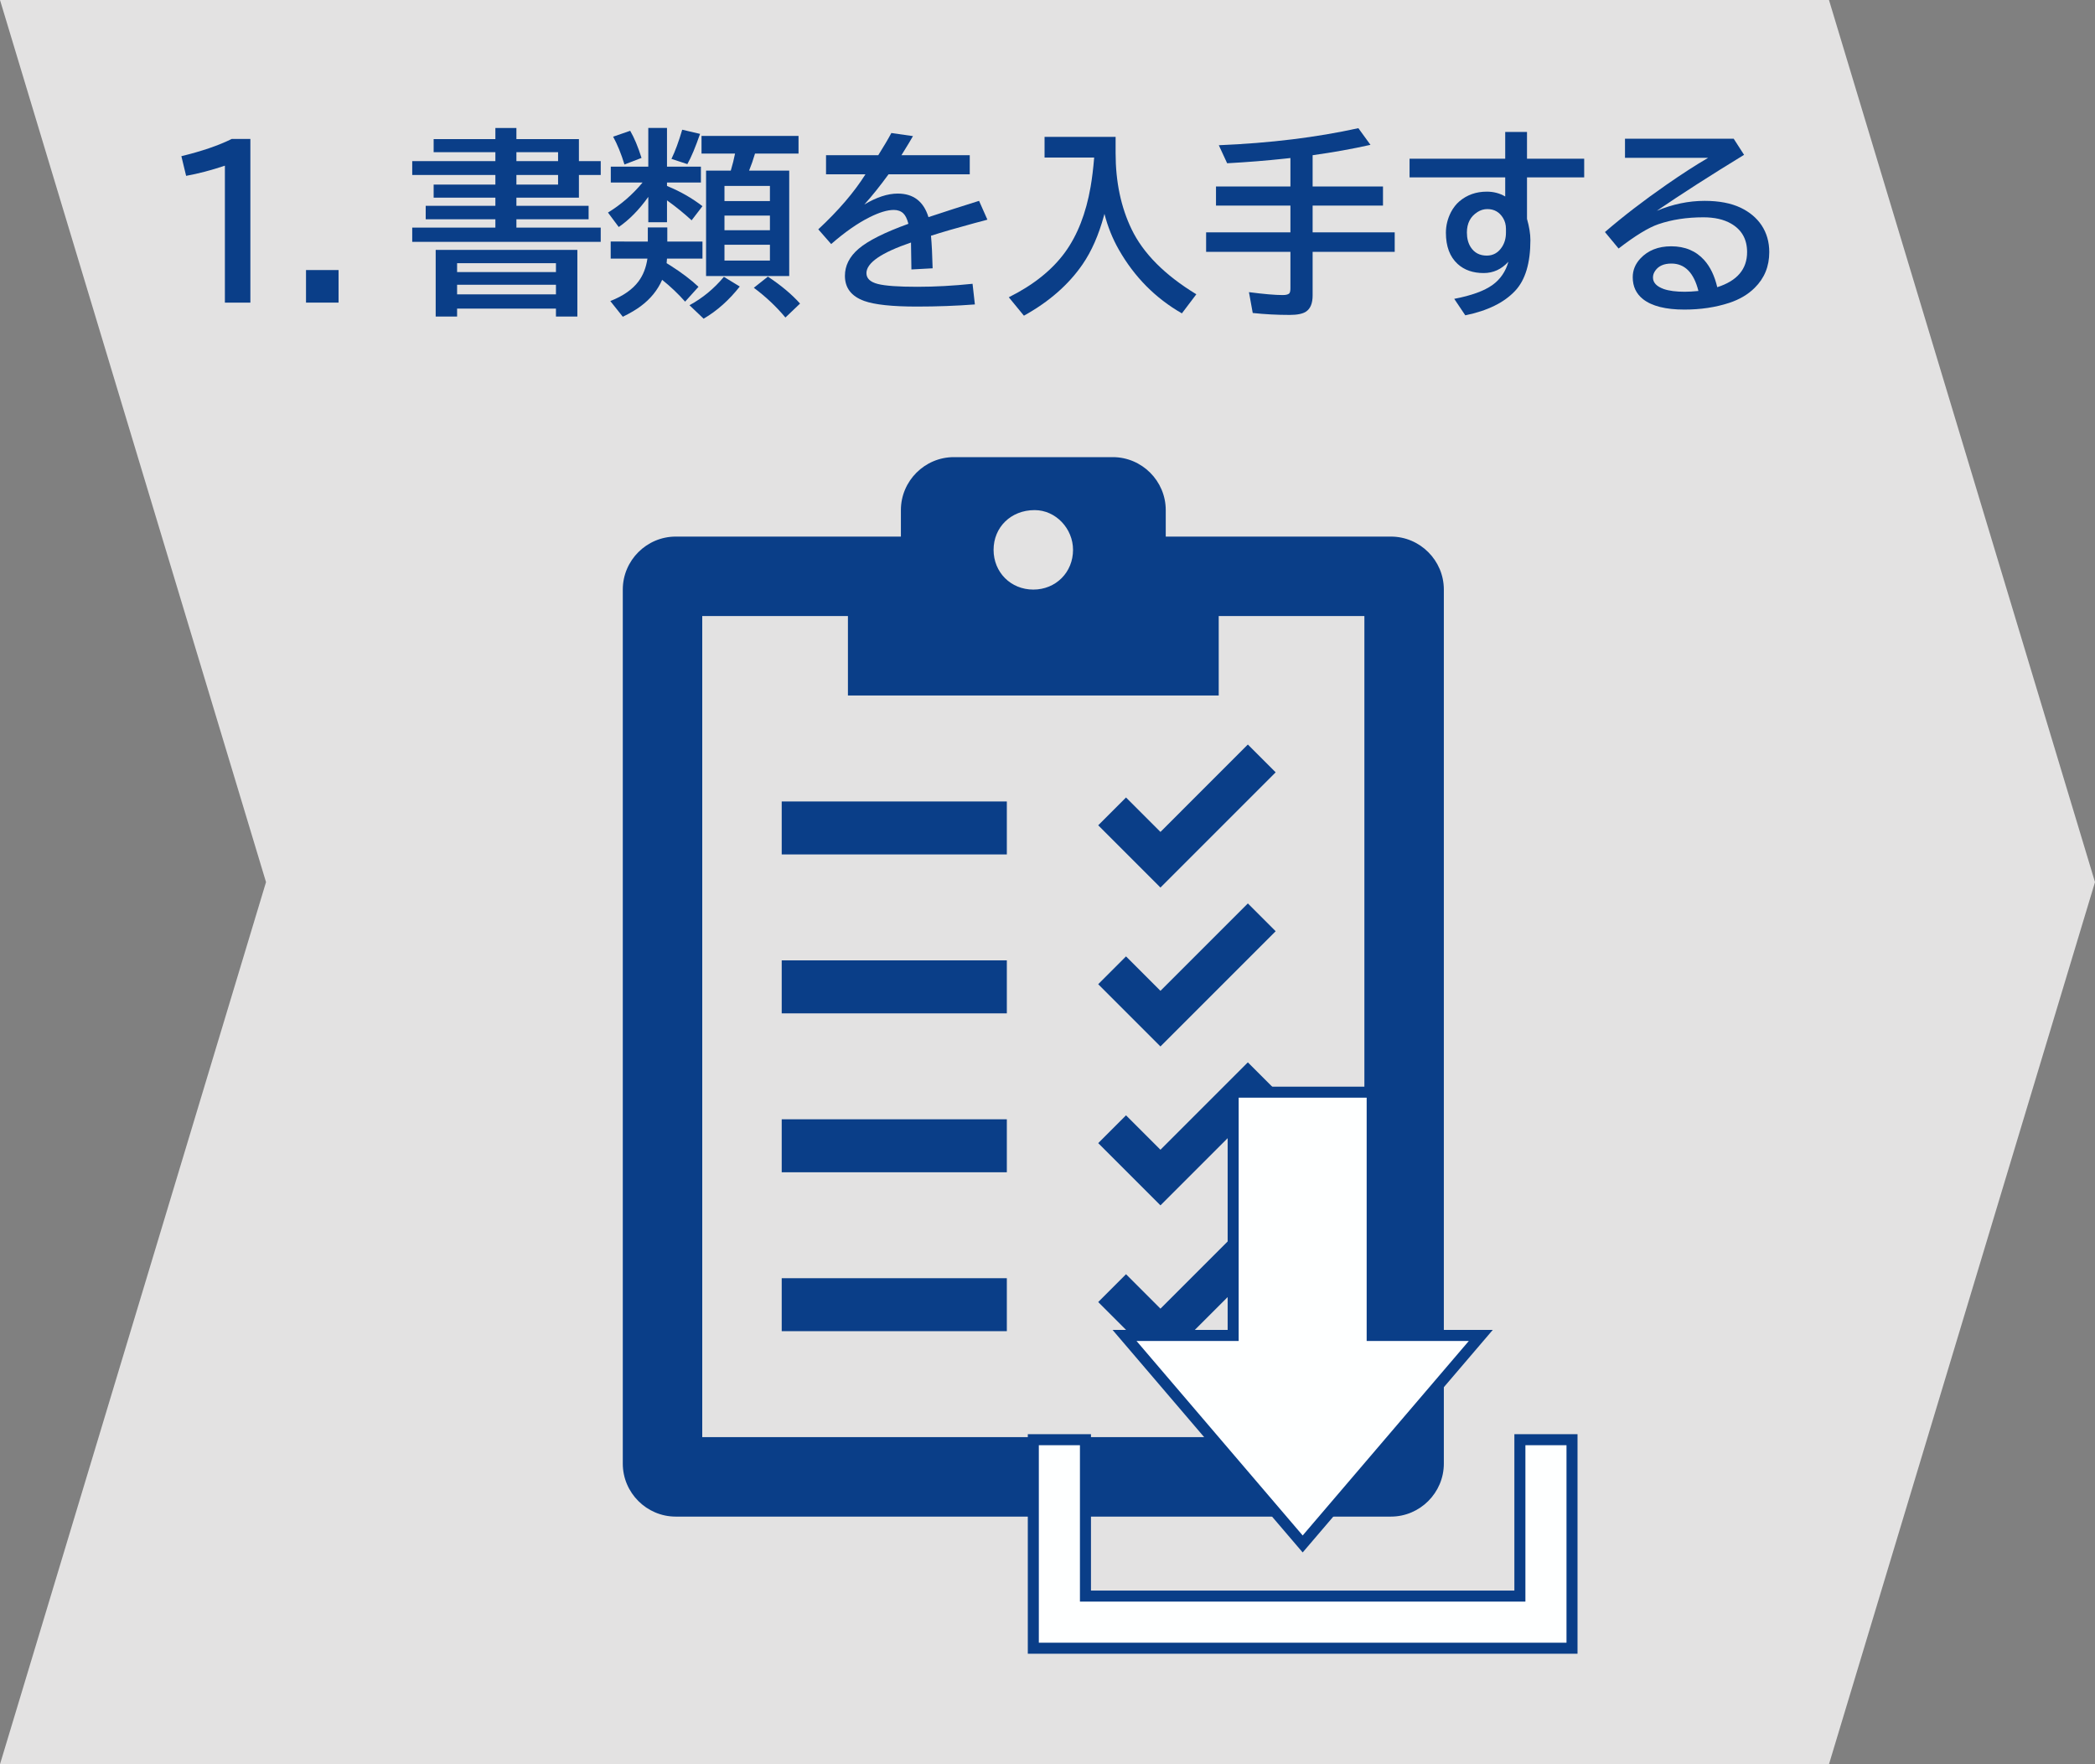 <?xml version="1.0" encoding="utf-8"?>
<!-- Generator: Adobe Illustrator 16.0.3, SVG Export Plug-In . SVG Version: 6.00 Build 0)  -->
<!DOCTYPE svg PUBLIC "-//W3C//DTD SVG 1.1//EN" "http://www.w3.org/Graphics/SVG/1.1/DTD/svg11.dtd">
<svg version="1.1" id="レイヤー_1" xmlns="http://www.w3.org/2000/svg" xmlns:xlink="http://www.w3.org/1999/xlink" x="0px"
	 y="0px" width="190px" height="160px" viewBox="0 0 190 160" enable-background="new 0 0 190 160" xml:space="preserve">
<rect x="0" y="0" width="190" height="160" fill="#808080" stroke="none"/>
<polygon fill="#E3E2E2" points="165.874,0 93.492,0 0,0 24.126,80 0,160 93.492,160 165.874,160 190,80 "/>
<polygon fill="#E3E2E2" points="355.873,0 283.492,0 190,0 214.126,80 190,160 283.492,160 355.873,160 380,80 "/>
<g>
	<path fill="#0A3E88" d="M20.396,27.444V15.025c-1.242,0.416-2.414,0.724-3.516,0.923l-0.431-1.784
		c1.857-0.451,3.381-0.973,4.57-1.564h1.688v14.845H20.396z"/>
	<path fill="#0A3E88" d="M27.753,24.491h2.953v2.953h-2.953V24.491z"/>
	<path fill="#0A3E88" d="M44.927,12.617v-1.011h1.907v1.011h5.669v1.995h1.978v1.257h-1.978v2.057h-5.669v0.738h6.548v1.222h-6.548
		v0.756h7.646v1.292H37.386v-1.292h7.541v-0.756h-6.319v-1.222h6.319v-0.738h-5.599v-1.187h5.599v-0.87h-7.541v-1.257h7.541v-0.809
		h-5.599v-1.187H44.927z M52.362,22.663v6.047H50.42v-0.721h-8.965v0.721h-1.942v-6.047H52.362z M41.455,23.867v0.809h8.965v-0.809
		H41.455z M41.455,25.827v0.87h8.965v-0.87H41.455z M50.613,13.803h-3.779v0.809h3.779V13.803z M50.613,15.869h-3.779v0.87h3.779
		V15.869z"/>
	<path fill="#0A3E88" d="M58.796,17.855c-0.838,1.172-1.731,2.083-2.681,2.733l-0.976-1.31c1.195-0.732,2.241-1.641,3.138-2.725
		h-2.883v-1.441h3.401v-3.507h1.696v3.507h3.076v1.441h-3.076v0.308l0.097,0.044c1.143,0.475,2.183,1.072,3.12,1.793l-0.984,1.283
		c-0.674-0.621-1.418-1.225-2.232-1.811v1.986h-1.696V17.855z M58.752,21.907v-1.283h1.767v1.283h3.19v1.547h-3.217
		c-0.006,0.123-0.018,0.261-0.035,0.413c0.141,0.088,0.249,0.155,0.325,0.202c1.043,0.662,1.898,1.31,2.566,1.942l-1.213,1.345
		c-0.627-0.709-1.321-1.368-2.083-1.978c-0.41,0.938-1.058,1.734-1.942,2.391c-0.422,0.316-0.964,0.636-1.626,0.958l-1.134-1.424
		c1.166-0.457,2.021-1.055,2.566-1.793c0.416-0.563,0.683-1.248,0.8-2.057h-3.331v-1.547H58.752z M56.634,14.919
		c-0.299-0.979-0.642-1.819-1.028-2.522l1.547-0.536c0.369,0.633,0.712,1.453,1.028,2.461L56.634,14.919z M60.896,14.41
		c0.334-0.686,0.659-1.567,0.976-2.646l1.617,0.378c-0.422,1.219-0.806,2.133-1.151,2.742L60.896,14.41z M62.531,27.681
		c1.195-0.65,2.235-1.509,3.12-2.575l1.441,0.879c-0.973,1.236-2.065,2.209-3.278,2.918L62.531,27.681z M67.937,15.473h3.639v9.563
		h-7.541v-9.563h2.241c0.164-0.545,0.293-1.061,0.387-1.547h-3.041v-1.6h8.798v1.6h-3.946C68.309,14.489,68.13,15.004,67.937,15.473
		z M69.826,16.862h-4.122v1.371h4.122V16.862z M65.704,19.551v1.327h4.122v-1.327H65.704z M65.704,22.197v1.433h4.122v-1.433H65.704
		z M71.232,28.797c-0.826-0.99-1.781-1.89-2.865-2.698l1.274-1.011c1.189,0.785,2.162,1.6,2.918,2.443L71.232,28.797z"/>
	<path fill="#0A3E88" d="M74.915,14.076h4.737c0.521-0.832,0.917-1.503,1.187-2.013l1.96,0.281
		c-0.176,0.316-0.486,0.832-0.932,1.547l-0.114,0.185h6.196v1.731h-7.365c-0.768,1.055-1.5,1.969-2.197,2.742
		c1.107-0.662,2.118-0.993,3.032-0.993c1.418,0,2.347,0.712,2.786,2.136c1.5-0.498,3.029-0.99,4.588-1.477l0.756,1.705l-0.308,0.088
		l-0.87,0.229c-1.641,0.445-2.953,0.826-3.938,1.143c0.07,0.762,0.12,1.746,0.149,2.953l-1.925,0.105
		c-0.006-0.697-0.018-1.453-0.035-2.268v-0.176c-2.695,0.92-4.043,1.846-4.043,2.777c0,0.48,0.346,0.809,1.037,0.984
		c0.668,0.17,1.863,0.255,3.586,0.255c1.588,0,3.255-0.091,5.001-0.272l0.211,1.872c-1.693,0.129-3.448,0.193-5.265,0.193
		c-2.238,0-3.829-0.17-4.772-0.51c-1.166-0.422-1.749-1.181-1.749-2.276c0-0.926,0.413-1.743,1.239-2.452
		c0.855-0.732,2.361-1.488,4.518-2.268c-0.117-0.451-0.272-0.768-0.466-0.949c-0.217-0.205-0.504-0.308-0.861-0.308
		c-0.58,0-1.31,0.22-2.188,0.659c-1.084,0.539-2.247,1.351-3.489,2.435l-1.169-1.336c1.822-1.693,3.249-3.357,4.28-4.992h-3.577
		V14.076z"/>
	<path fill="#0A3E88" d="M101.177,12.415v1.477c0,2.596,0.483,4.896,1.45,6.899c1.055,2.191,3.012,4.157,5.871,5.897l-1.31,1.731
		c-2.402-1.377-4.31-3.305-5.722-5.783c-0.568-0.996-1.002-2.077-1.301-3.243l-0.044,0.167c-0.48,1.758-1.125,3.226-1.934,4.403
		c-1.266,1.846-3.041,3.401-5.326,4.667l-1.371-1.67c2.232-1.113,3.935-2.476,5.106-4.087c1.125-1.553,1.896-3.527,2.312-5.924
		c0.135-0.779,0.243-1.667,0.325-2.663h-4.5v-1.872H101.177z"/>
	<path fill="#0A3E88" d="M119.045,14.076v2.839h6.381v1.731h-6.381v2.426h7.444v1.767h-7.444v3.955c0,0.703-0.196,1.189-0.589,1.459
		c-0.299,0.205-0.797,0.308-1.494,0.308c-1.143,0-2.259-0.059-3.349-0.176l-0.343-1.89c1.354,0.176,2.376,0.264,3.067,0.264
		c0.328,0,0.533-0.062,0.615-0.185c0.053-0.088,0.079-0.234,0.079-0.439v-3.296h-7.646v-1.767h7.646v-2.426h-6.75v-1.731h6.75
		v-2.584l-0.483,0.053c-1.676,0.182-3.428,0.322-5.256,0.422l-0.756-1.635c4.641-0.193,8.859-0.709,12.656-1.547l1.099,1.512
		C122.651,13.504,120.902,13.818,119.045,14.076z"/>
	<path fill="#0A3E88" d="M136.509,11.966h1.978v2.426h5.186v1.696h-5.186v3.762c0.205,0.721,0.308,1.362,0.308,1.925
		c0,2.086-0.46,3.618-1.38,4.597c-1.002,1.072-2.511,1.813-4.526,2.224l-1.002-1.494c1.564-0.299,2.725-0.721,3.48-1.266
		c0.709-0.516,1.187-1.216,1.433-2.101c-0.627,0.686-1.374,1.028-2.241,1.028c-0.973,0-1.761-0.275-2.364-0.826
		c-0.709-0.65-1.063-1.594-1.063-2.83c0-0.65,0.155-1.277,0.466-1.881c0.205-0.387,0.457-0.709,0.756-0.967
		c0.691-0.586,1.521-0.879,2.487-0.879c0.615,0,1.172,0.146,1.67,0.439v-1.731h-8.675v-1.696h8.675V11.966z M136.579,21.089v-0.325
		c0-0.375-0.088-0.706-0.264-0.993c-0.328-0.539-0.803-0.809-1.424-0.809c-0.316,0-0.612,0.088-0.888,0.264
		c-0.645,0.404-0.967,1.025-0.967,1.863c0,0.527,0.117,0.973,0.352,1.336c0.328,0.504,0.812,0.756,1.45,0.756
		c0.58,0,1.04-0.261,1.38-0.782C136.459,22.03,136.579,21.593,136.579,21.089z"/>
	<path fill="#0A3E88" d="M147.372,12.582h9.861l0.94,1.459c-3.047,1.863-5.687,3.557-7.919,5.08
		c1.441-0.604,2.889-0.905,4.342-0.905c1.307,0,2.396,0.208,3.27,0.624c0.809,0.387,1.438,0.914,1.89,1.582
		c0.469,0.709,0.703,1.523,0.703,2.443c0,1.289-0.439,2.367-1.318,3.234c-0.604,0.604-1.377,1.061-2.32,1.371
		c-1.236,0.404-2.59,0.606-4.061,0.606c-1.693,0-2.941-0.313-3.744-0.94c-0.627-0.492-0.94-1.157-0.94-1.995
		c0-0.633,0.229-1.195,0.686-1.688c0.691-0.744,1.626-1.116,2.804-1.116c1.248,0,2.247,0.419,2.997,1.257
		c0.545,0.609,0.938,1.427,1.178,2.452c1.805-0.574,2.707-1.635,2.707-3.182c0-1.172-0.489-2.036-1.468-2.593
		c-0.656-0.375-1.488-0.563-2.496-0.563c-1.506,0-2.865,0.208-4.078,0.624c-0.896,0.305-2.101,1.04-3.612,2.206l-1.239-1.494
		c1.629-1.406,3.483-2.833,5.563-4.28c1.436-0.996,2.701-1.813,3.797-2.452h-7.541V12.582z M154.034,26.389
		c-0.416-1.658-1.233-2.487-2.452-2.487c-0.674,0-1.16,0.214-1.459,0.642c-0.141,0.193-0.211,0.401-0.211,0.624
		c0,0.463,0.328,0.812,0.984,1.046c0.475,0.164,1.11,0.246,1.907,0.246C153.144,26.459,153.554,26.436,154.034,26.389z"/>
</g>
<g>
	<g>
		<path fill="#0A3E88" d="M63.688,55.871H76.9v7.205h33.628v-7.205h13.211v74.465H63.688V55.871z M93.834,46.262
			c1.922,0,3.482,1.682,3.482,3.604c0,2.041-1.561,3.604-3.602,3.604c-2.043,0-3.604-1.563-3.604-3.604S91.672,46.262,93.834,46.262
			z M56.482,53.469v79.269c0,2.642,2.161,4.805,4.804,4.805h64.856c2.642,0,4.803-2.163,4.803-4.805V53.469
			c0-2.644-2.161-4.805-4.803-4.805h-20.418v-2.402c0-2.642-2.162-4.804-4.804-4.804H86.508c-2.642,0-4.804,2.162-4.804,4.804v2.402
			H61.287C58.644,48.664,56.482,50.825,56.482,53.469z"/>
		<rect x="70.895" y="72.686" fill="#0A3E88" width="20.417" height="4.804"/>
		<rect x="70.895" y="87.098" fill="#0A3E88" width="20.417" height="4.805"/>
		<rect x="70.895" y="101.51" fill="#0A3E88" width="20.417" height="4.805"/>
		<rect x="70.895" y="115.923" fill="#0A3E88" width="20.417" height="4.803"/>
		<path fill="#0A3E88" d="M99.599,74.847l2.522-2.522l3.123,3.124l7.927-7.928l2.522,2.523l-10.449,10.449L99.599,74.847z"/>
		<path fill="#0A3E88" d="M99.599,89.259l2.522-2.523l3.123,3.124l7.927-7.926l2.522,2.522l-10.449,10.449L99.599,89.259z"/>
		<path fill="#0A3E88" d="M99.599,103.671l2.522-2.521l3.123,3.122l7.927-7.926l2.522,2.522l-10.449,10.448L99.599,103.671z"/>
		<path fill="#0A3E88" d="M99.599,118.084l2.522-2.523l3.123,3.123l7.927-7.926l2.522,2.522l-10.449,10.449L99.599,118.084z"/>
	</g>
	<g>
		<path fill="#FEFFFF" stroke="#0A3E88" d="M134.296,121.114h-9.85V99.05h-12.608v22.064h-9.851l16.155,18.91L134.296,121.114z"/>
		<path fill="#FEFFFF" stroke="#0A3E88" d="M137.842,130.569v14.183h-39.4v-14.183h-4.728v18.911h48.855v-18.911H137.842z"/>
	</g>
</g>
</svg>
